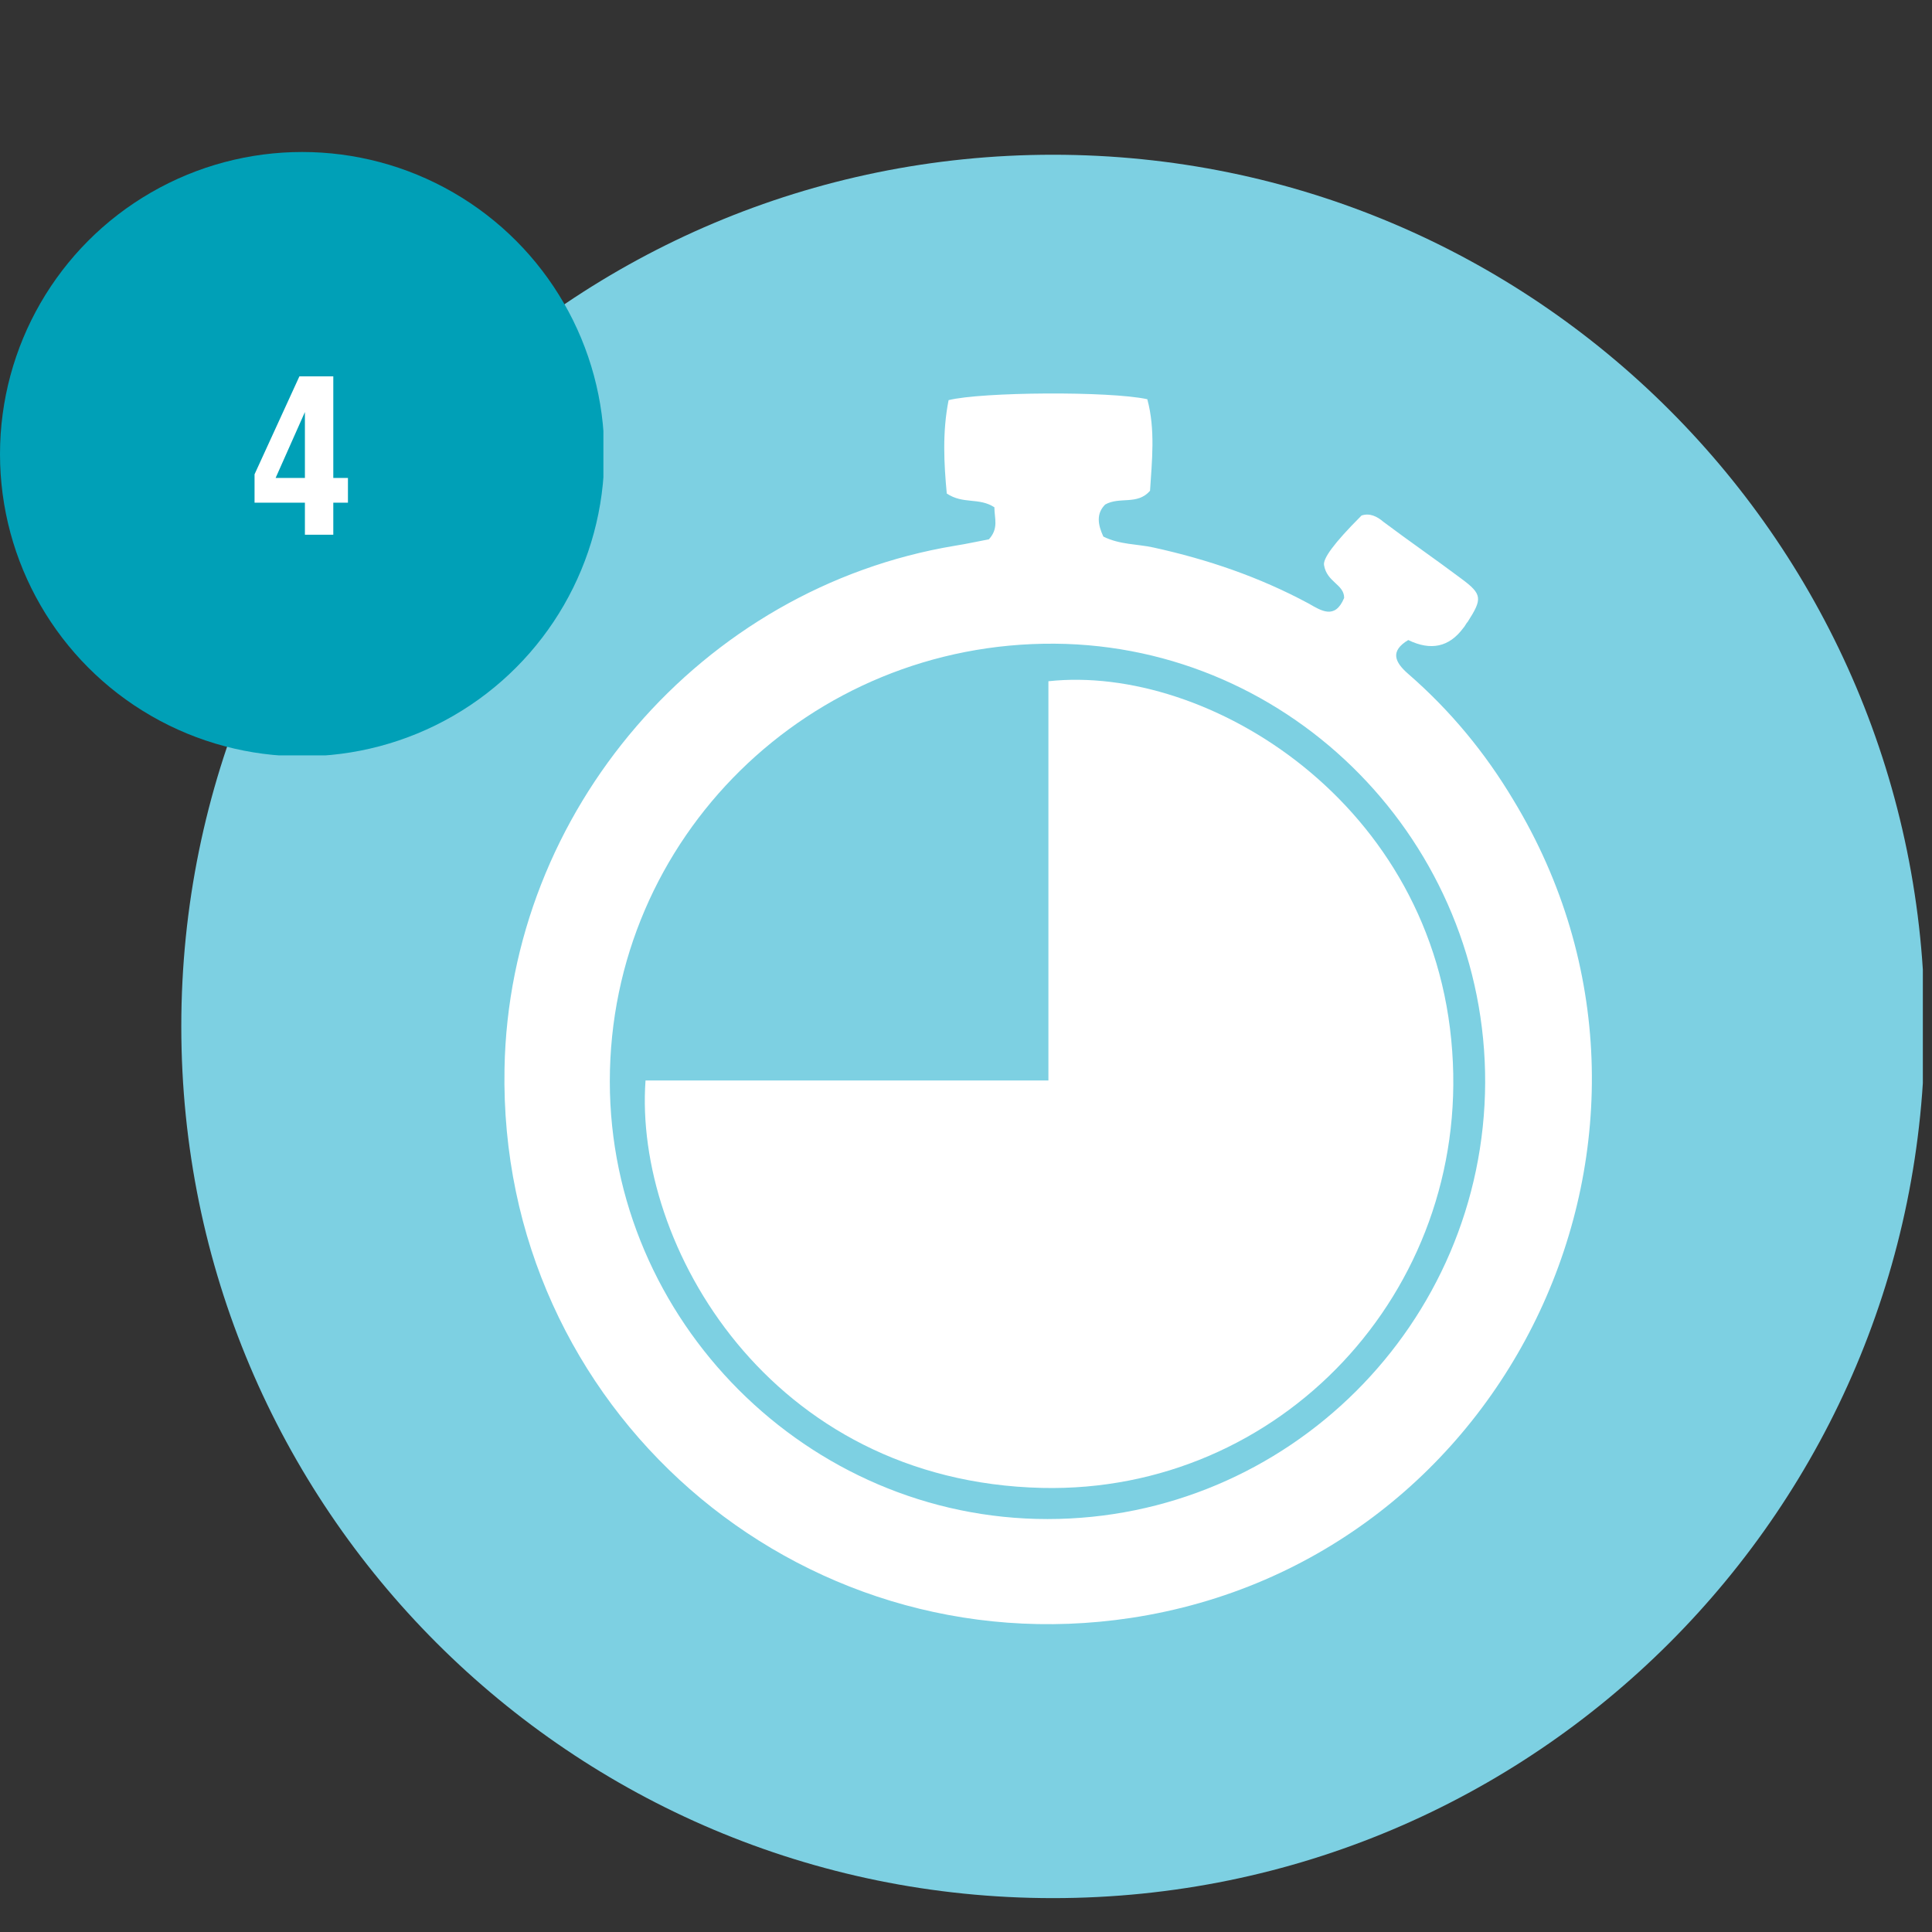 <svg xmlns="http://www.w3.org/2000/svg" xmlns:xlink="http://www.w3.org/1999/xlink" id="Layer_1" viewBox="0 0 211 211"><rect x="0" y="0" width="211" height="211" fill="#333333" stroke="none"/><defs><style>      .st0 {        fill: #00a0b7;      }      .st1 {        clip-path: url(#clippath-4);      }      .st2 {        fill: #fff;      }      .st3 {        fill: none;      }      .st4 {        clip-path: url(#clippath-1);      }      .st5 {        clip-path: url(#clippath-3);      }      .st6 {        fill: #7dd0e2;      }      .st7 {        clip-path: url(#clippath-2);      }      .st8 {        clip-path: url(#clippath);      }    </style><clipPath id="clippath"><rect class="st3" x="19.8" y="16.9" width="190.2" height="190.4"></rect></clipPath><clipPath id="clippath-1"><path class="st3" d="M115,16.9c-52.6,0-95.2,42.6-95.2,95.2s42.6,95.2,95.2,95.2,95.2-42.6,95.2-95.2S167.6,16.9,115,16.9Z"></path></clipPath><clipPath id="clippath-2"><rect class="st3" y="16.6" width="65.9" height="65.9"></rect></clipPath><clipPath id="clippath-3"><circle class="st3" cx="33" cy="49.6" r="33"></circle></clipPath><clipPath id="clippath-4"><rect class="st3" x="54.7" y="42.8" width="120" height="135.8"></rect></clipPath></defs><g class="st8"><g class="st4"><path class="st6" d="M19.8,16.9h190.4v190.4H19.8V16.9Z"></path></g></g><g class="st7"><g class="st5"><path class="st0" d="M0,16.6h65.9v65.9H0V16.6Z"></path></g></g><path class="st2" d="M32.7,41.1h3.7v11.1h1.6v2.7h-1.6v3.5h-3.1v-3.5h-5.5v-3.1l4.9-10.7ZM33.3,52.2v-7.2l-3.2,7.2h3.2Z"></path><g class="st1"><path class="st2" d="M108.6,55.4c-1.7-1.1-3.4-.3-5.2-1.5-.3-3.2-.5-6.7.2-10.2,3.6-.9,17.6-1,21.7-.1.9,3.3.5,6.8.3,10-1.4,1.6-3.3.6-4.9,1.5-1,1-.8,2.2-.2,3.5,1.8.9,3.7.8,5.5,1.2,5.9,1.3,11.5,3.2,16.9,6.1,1.4.8,2.9,1.8,3.9-.6,0-1.5-1.9-1.7-2.2-3.6-.1-.7,1-2.3,4.1-5.4.9-.3,1.7.1,2.4.7,2.8,2.1,5.7,4.1,8.5,6.2,2.3,1.7,2.3,2.2.7,4.7-.2.2-.3.5-.5.7q-2.3,3.1-6,1.3c-2,1.2-1.5,2.4,0,3.7,4.6,4,8.4,8.6,11.5,13.8,21.8,36-.2,83-41.8,89.3-36.5,5.5-69.1-23-68.4-60,.5-28.1,21.5-52.5,49.2-57.1,1.3-.2,2.6-.5,3.7-.7,1.1-1.2.6-2.3.6-3.5ZM162.2,118.3c.1-26.2-21-47.8-47-48-26.8-.2-48.6,21.2-48.6,47.8,0,26.1,21.6,47.8,47.8,47.8,26.2,0,47.7-21.3,47.8-47.7Z"></path></g><path class="st2" d="M70.5,118h44v-43.6c17.4-1.9,42.2,13.3,44.1,40.4,1.9,26.3-18.8,48.3-44.8,47.7-29.8-.7-44.6-26.6-43.3-44.5Z"></path></svg>